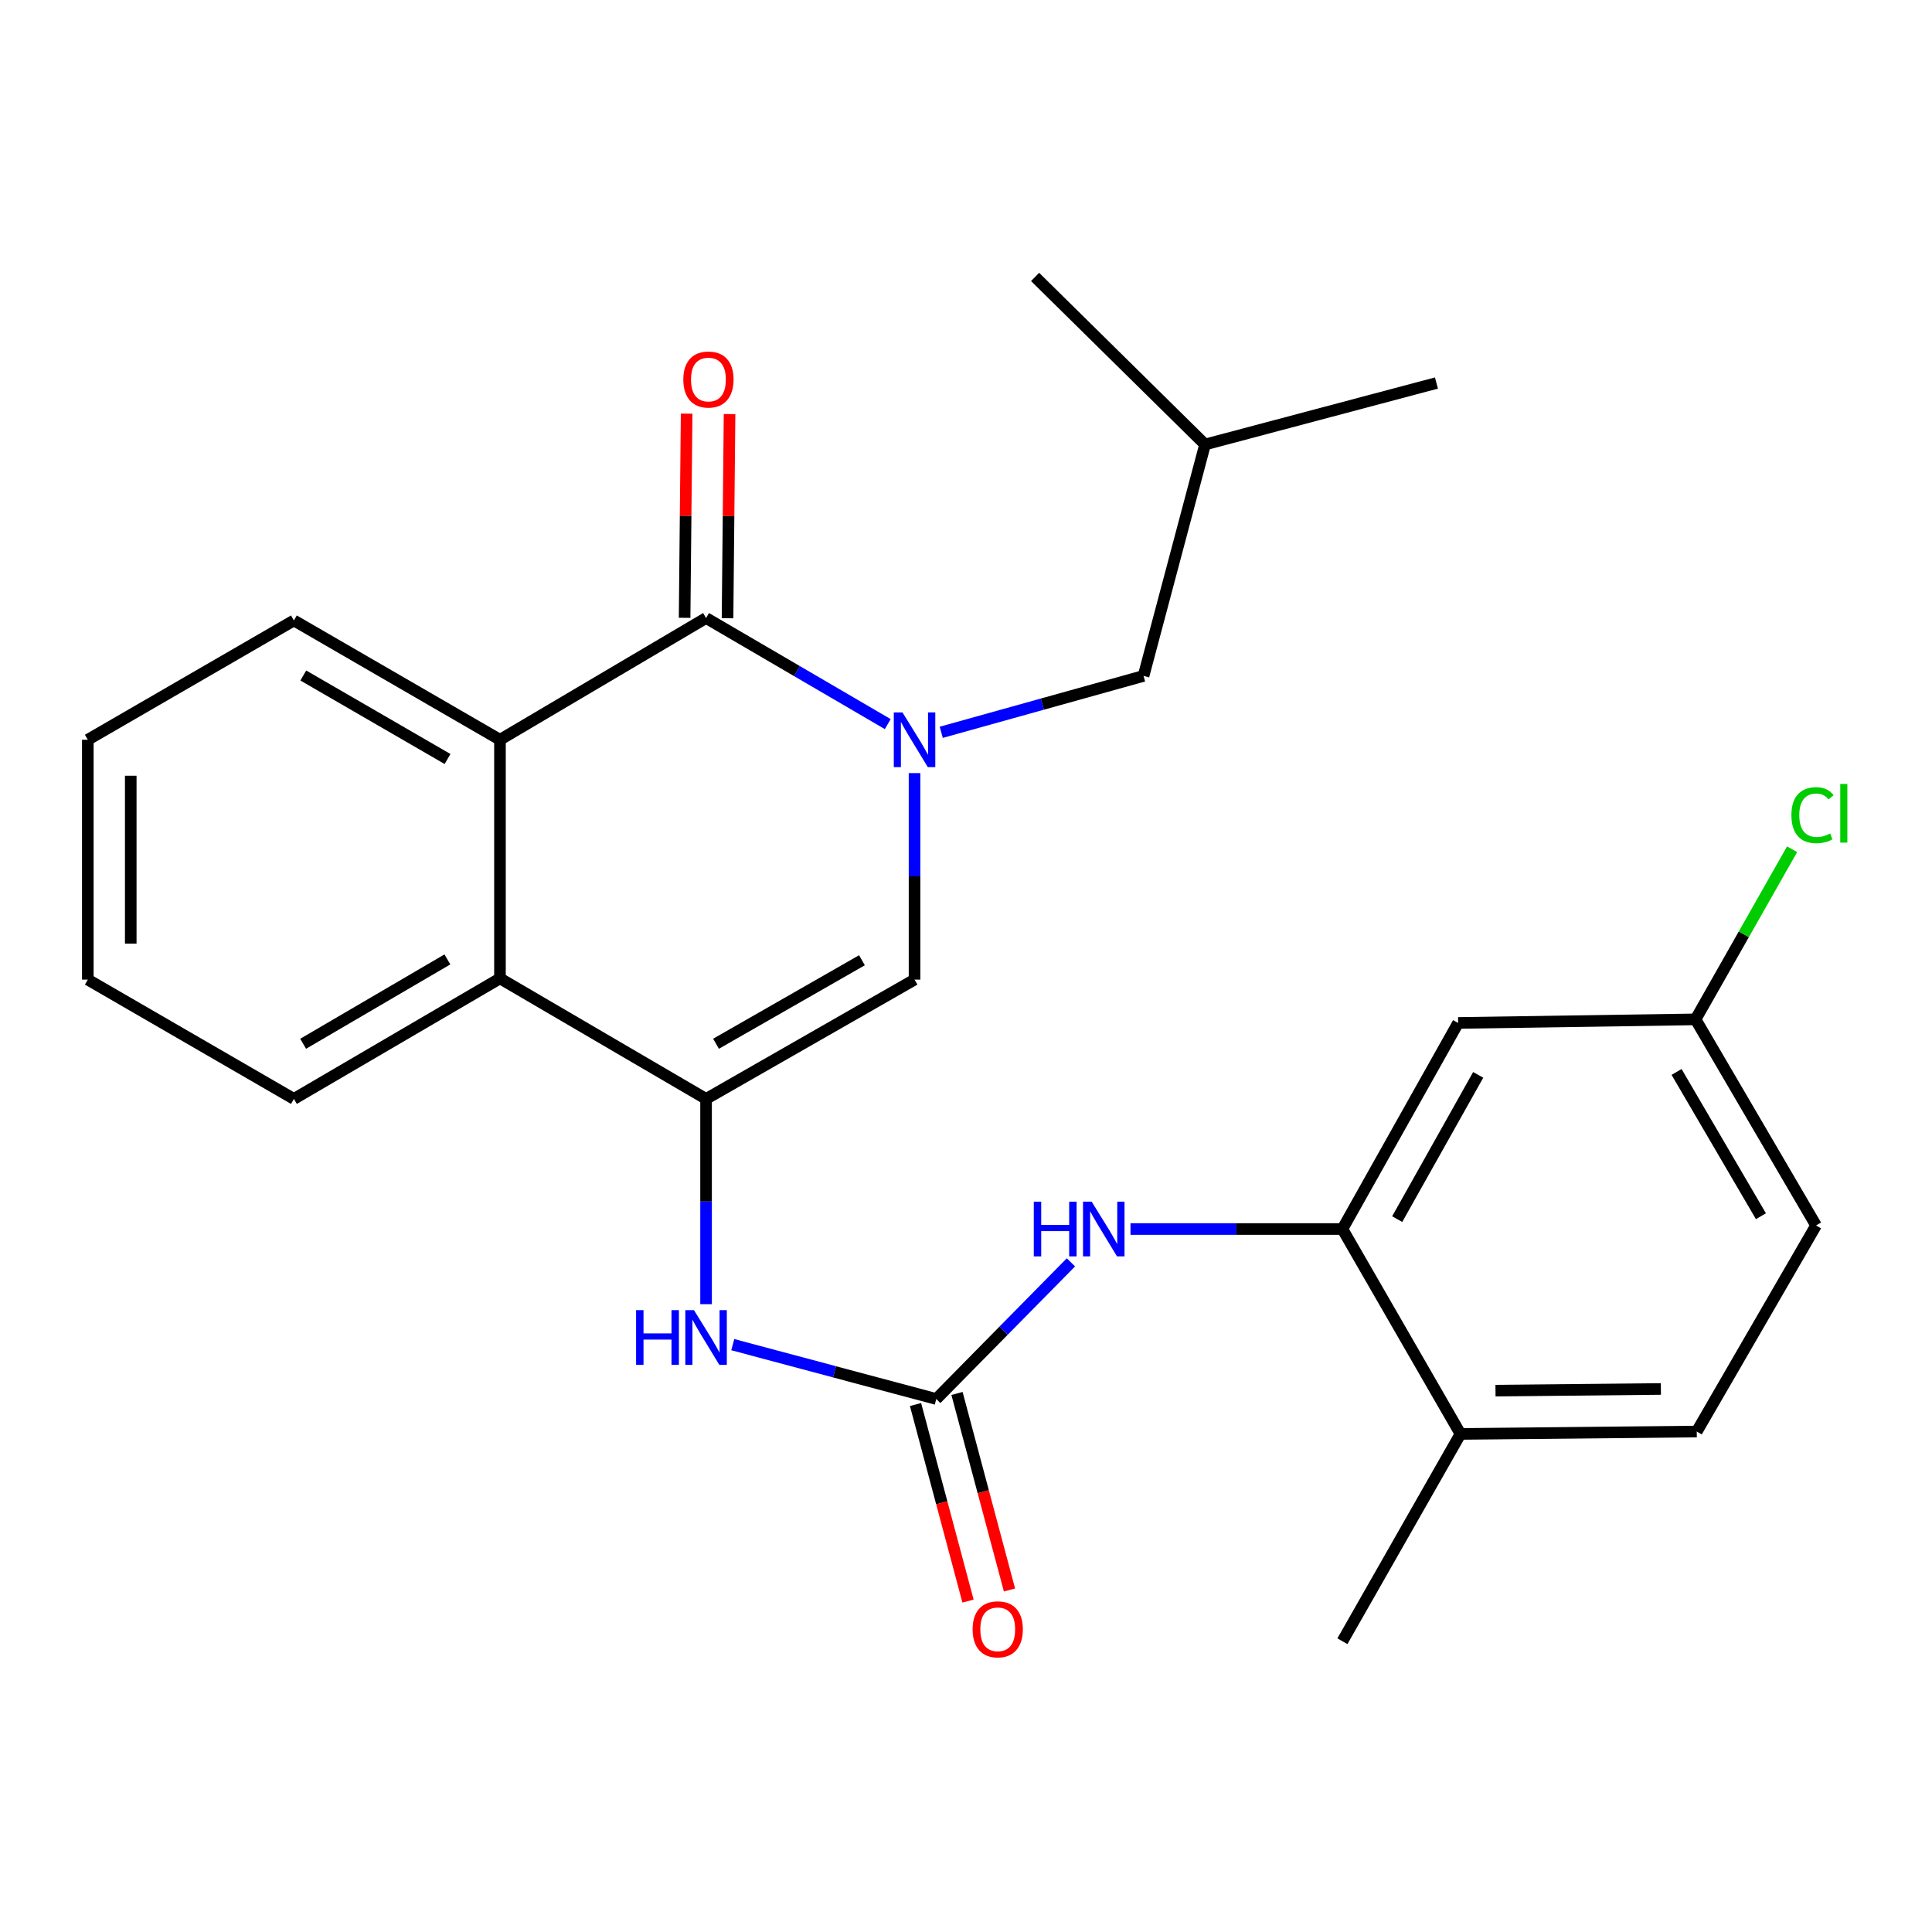 <?xml version='1.0' encoding='iso-8859-1'?>
<svg version='1.1' baseProfile='full'
              xmlns='http://www.w3.org/2000/svg'
                      xmlns:rdkit='http://www.rdkit.org/xml'
                      xmlns:xlink='http://www.w3.org/1999/xlink'
                  xml:space='preserve'
width='1000px' height='1000px' viewBox='0 0 1000 1000'>
<!-- END OF HEADER -->
<rect style='opacity:1.0;fill:#FFFFFF;stroke:none' width='1000' height='1000' x='0' y='0'> </rect>
<path class='bond-0' d='M 459.502,374.8 L 412.482,347.345' style='fill:none;fill-rule:evenodd;stroke:#0000FF;stroke-width:6px;stroke-linecap:butt;stroke-linejoin:miter;stroke-opacity:1' />
<path class='bond-0' d='M 412.482,347.345 L 365.462,319.889' style='fill:none;fill-rule:evenodd;stroke:#000000;stroke-width:6px;stroke-linecap:butt;stroke-linejoin:miter;stroke-opacity:1' />
<path class='bond-2' d='M 473.366,400.159 L 473.366,453.602' style='fill:none;fill-rule:evenodd;stroke:#0000FF;stroke-width:6px;stroke-linecap:butt;stroke-linejoin:miter;stroke-opacity:1' />
<path class='bond-2' d='M 473.366,453.602 L 473.366,507.045' style='fill:none;fill-rule:evenodd;stroke:#000000;stroke-width:6px;stroke-linecap:butt;stroke-linejoin:miter;stroke-opacity:1' />
<path class='bond-10' d='M 487.182,379.044 L 539.54,364.446' style='fill:none;fill-rule:evenodd;stroke:#0000FF;stroke-width:6px;stroke-linecap:butt;stroke-linejoin:miter;stroke-opacity:1' />
<path class='bond-10' d='M 539.54,364.446 L 591.898,349.849' style='fill:none;fill-rule:evenodd;stroke:#000000;stroke-width:6px;stroke-linecap:butt;stroke-linejoin:miter;stroke-opacity:1' />
<path class='bond-3' d='M 365.462,319.889 L 258.781,382.896' style='fill:none;fill-rule:evenodd;stroke:#000000;stroke-width:6px;stroke-linecap:butt;stroke-linejoin:miter;stroke-opacity:1' />
<path class='bond-11' d='M 376.572,319.999 L 377.094,267.157' style='fill:none;fill-rule:evenodd;stroke:#000000;stroke-width:6px;stroke-linecap:butt;stroke-linejoin:miter;stroke-opacity:1' />
<path class='bond-11' d='M 377.094,267.157 L 377.617,214.316' style='fill:none;fill-rule:evenodd;stroke:#FF0000;stroke-width:6px;stroke-linecap:butt;stroke-linejoin:miter;stroke-opacity:1' />
<path class='bond-11' d='M 354.353,319.779 L 354.875,266.937' style='fill:none;fill-rule:evenodd;stroke:#000000;stroke-width:6px;stroke-linecap:butt;stroke-linejoin:miter;stroke-opacity:1' />
<path class='bond-11' d='M 354.875,266.937 L 355.398,214.096' style='fill:none;fill-rule:evenodd;stroke:#FF0000;stroke-width:6px;stroke-linecap:butt;stroke-linejoin:miter;stroke-opacity:1' />
<path class='bond-1' d='M 365.462,568.792 L 473.366,507.045' style='fill:none;fill-rule:evenodd;stroke:#000000;stroke-width:6px;stroke-linecap:butt;stroke-linejoin:miter;stroke-opacity:1' />
<path class='bond-1' d='M 370.611,540.244 L 446.144,497.021' style='fill:none;fill-rule:evenodd;stroke:#000000;stroke-width:6px;stroke-linecap:butt;stroke-linejoin:miter;stroke-opacity:1' />
<path class='bond-5' d='M 365.462,568.792 L 258.781,506.415' style='fill:none;fill-rule:evenodd;stroke:#000000;stroke-width:6px;stroke-linecap:butt;stroke-linejoin:miter;stroke-opacity:1' />
<path class='bond-6' d='M 365.462,568.792 L 365.462,621.916' style='fill:none;fill-rule:evenodd;stroke:#000000;stroke-width:6px;stroke-linecap:butt;stroke-linejoin:miter;stroke-opacity:1' />
<path class='bond-6' d='M 365.462,621.916 L 365.462,675.039' style='fill:none;fill-rule:evenodd;stroke:#0000FF;stroke-width:6px;stroke-linecap:butt;stroke-linejoin:miter;stroke-opacity:1' />
<path class='bond-18' d='M 258.781,382.896 L 152.124,321.148' style='fill:none;fill-rule:evenodd;stroke:#000000;stroke-width:6px;stroke-linecap:butt;stroke-linejoin:miter;stroke-opacity:1' />
<path class='bond-18' d='M 231.649,392.863 L 156.989,349.64' style='fill:none;fill-rule:evenodd;stroke:#000000;stroke-width:6px;stroke-linecap:butt;stroke-linejoin:miter;stroke-opacity:1' />
<path class='bond-26' d='M 258.781,382.896 L 258.781,506.415' style='fill:none;fill-rule:evenodd;stroke:#000000;stroke-width:6px;stroke-linecap:butt;stroke-linejoin:miter;stroke-opacity:1' />
<path class='bond-4' d='M 484.612,724.123 L 431.948,710.052' style='fill:none;fill-rule:evenodd;stroke:#000000;stroke-width:6px;stroke-linecap:butt;stroke-linejoin:miter;stroke-opacity:1' />
<path class='bond-4' d='M 431.948,710.052 L 379.285,695.98' style='fill:none;fill-rule:evenodd;stroke:#0000FF;stroke-width:6px;stroke-linecap:butt;stroke-linejoin:miter;stroke-opacity:1' />
<path class='bond-8' d='M 484.612,724.123 L 519.461,688.758' style='fill:none;fill-rule:evenodd;stroke:#000000;stroke-width:6px;stroke-linecap:butt;stroke-linejoin:miter;stroke-opacity:1' />
<path class='bond-8' d='M 519.461,688.758 L 554.311,653.392' style='fill:none;fill-rule:evenodd;stroke:#0000FF;stroke-width:6px;stroke-linecap:butt;stroke-linejoin:miter;stroke-opacity:1' />
<path class='bond-12' d='M 473.878,726.99 L 487.46,777.851' style='fill:none;fill-rule:evenodd;stroke:#000000;stroke-width:6px;stroke-linecap:butt;stroke-linejoin:miter;stroke-opacity:1' />
<path class='bond-12' d='M 487.46,777.851 L 501.042,828.712' style='fill:none;fill-rule:evenodd;stroke:#FF0000;stroke-width:6px;stroke-linecap:butt;stroke-linejoin:miter;stroke-opacity:1' />
<path class='bond-12' d='M 495.346,721.257 L 508.928,772.118' style='fill:none;fill-rule:evenodd;stroke:#000000;stroke-width:6px;stroke-linecap:butt;stroke-linejoin:miter;stroke-opacity:1' />
<path class='bond-12' d='M 508.928,772.118 L 522.51,822.979' style='fill:none;fill-rule:evenodd;stroke:#FF0000;stroke-width:6px;stroke-linecap:butt;stroke-linejoin:miter;stroke-opacity:1' />
<path class='bond-19' d='M 258.781,506.415 L 152.124,568.792' style='fill:none;fill-rule:evenodd;stroke:#000000;stroke-width:6px;stroke-linecap:butt;stroke-linejoin:miter;stroke-opacity:1' />
<path class='bond-19' d='M 231.564,496.591 L 156.905,540.255' style='fill:none;fill-rule:evenodd;stroke:#000000;stroke-width:6px;stroke-linecap:butt;stroke-linejoin:miter;stroke-opacity:1' />
<path class='bond-7' d='M 694.827,636.144 L 639.981,636.144' style='fill:none;fill-rule:evenodd;stroke:#000000;stroke-width:6px;stroke-linecap:butt;stroke-linejoin:miter;stroke-opacity:1' />
<path class='bond-7' d='M 639.981,636.144 L 585.135,636.144' style='fill:none;fill-rule:evenodd;stroke:#0000FF;stroke-width:6px;stroke-linecap:butt;stroke-linejoin:miter;stroke-opacity:1' />
<path class='bond-9' d='M 694.827,636.144 L 754.723,529.475' style='fill:none;fill-rule:evenodd;stroke:#000000;stroke-width:6px;stroke-linecap:butt;stroke-linejoin:miter;stroke-opacity:1' />
<path class='bond-9' d='M 723.186,631.023 L 765.113,556.354' style='fill:none;fill-rule:evenodd;stroke:#000000;stroke-width:6px;stroke-linecap:butt;stroke-linejoin:miter;stroke-opacity:1' />
<path class='bond-13' d='M 694.827,636.144 L 755.945,742.196' style='fill:none;fill-rule:evenodd;stroke:#000000;stroke-width:6px;stroke-linecap:butt;stroke-linejoin:miter;stroke-opacity:1' />
<path class='bond-15' d='M 754.723,529.475 L 877.612,527.623' style='fill:none;fill-rule:evenodd;stroke:#000000;stroke-width:6px;stroke-linecap:butt;stroke-linejoin:miter;stroke-opacity:1' />
<path class='bond-20' d='M 591.898,349.849 L 623.735,230.07' style='fill:none;fill-rule:evenodd;stroke:#000000;stroke-width:6px;stroke-linecap:butt;stroke-linejoin:miter;stroke-opacity:1' />
<path class='bond-14' d='M 755.945,742.196 L 878.242,740.961' style='fill:none;fill-rule:evenodd;stroke:#000000;stroke-width:6px;stroke-linecap:butt;stroke-linejoin:miter;stroke-opacity:1' />
<path class='bond-14' d='M 774.065,719.792 L 859.673,718.927' style='fill:none;fill-rule:evenodd;stroke:#000000;stroke-width:6px;stroke-linecap:butt;stroke-linejoin:miter;stroke-opacity:1' />
<path class='bond-21' d='M 755.945,742.196 L 694.827,849.495' style='fill:none;fill-rule:evenodd;stroke:#000000;stroke-width:6px;stroke-linecap:butt;stroke-linejoin:miter;stroke-opacity:1' />
<path class='bond-16' d='M 878.242,740.961 L 939.989,634.292' style='fill:none;fill-rule:evenodd;stroke:#000000;stroke-width:6px;stroke-linecap:butt;stroke-linejoin:miter;stroke-opacity:1' />
<path class='bond-17' d='M 877.612,527.623 L 902.602,483.592' style='fill:none;fill-rule:evenodd;stroke:#000000;stroke-width:6px;stroke-linecap:butt;stroke-linejoin:miter;stroke-opacity:1' />
<path class='bond-17' d='M 902.602,483.592 L 927.591,439.56' style='fill:none;fill-rule:evenodd;stroke:#00CC00;stroke-width:6px;stroke-linecap:butt;stroke-linejoin:miter;stroke-opacity:1' />
<path class='bond-28' d='M 877.612,527.623 L 939.989,634.292' style='fill:none;fill-rule:evenodd;stroke:#000000;stroke-width:6px;stroke-linecap:butt;stroke-linejoin:miter;stroke-opacity:1' />
<path class='bond-28' d='M 867.788,554.84 L 911.452,629.508' style='fill:none;fill-rule:evenodd;stroke:#000000;stroke-width:6px;stroke-linecap:butt;stroke-linejoin:miter;stroke-opacity:1' />
<path class='bond-24' d='M 152.124,321.148 L 45.455,382.896' style='fill:none;fill-rule:evenodd;stroke:#000000;stroke-width:6px;stroke-linecap:butt;stroke-linejoin:miter;stroke-opacity:1' />
<path class='bond-25' d='M 152.124,568.792 L 45.455,507.045' style='fill:none;fill-rule:evenodd;stroke:#000000;stroke-width:6px;stroke-linecap:butt;stroke-linejoin:miter;stroke-opacity:1' />
<path class='bond-22' d='M 623.735,230.07 L 743.501,198.258' style='fill:none;fill-rule:evenodd;stroke:#000000;stroke-width:6px;stroke-linecap:butt;stroke-linejoin:miter;stroke-opacity:1' />
<path class='bond-23' d='M 623.735,230.07 L 535.767,143.337' style='fill:none;fill-rule:evenodd;stroke:#000000;stroke-width:6px;stroke-linecap:butt;stroke-linejoin:miter;stroke-opacity:1' />
<path class='bond-27' d='M 45.455,382.896 L 45.455,507.045' style='fill:none;fill-rule:evenodd;stroke:#000000;stroke-width:6px;stroke-linecap:butt;stroke-linejoin:miter;stroke-opacity:1' />
<path class='bond-27' d='M 67.675,401.518 L 67.675,488.422' style='fill:none;fill-rule:evenodd;stroke:#000000;stroke-width:6px;stroke-linecap:butt;stroke-linejoin:miter;stroke-opacity:1' />
<path  class='atom-0' d='M 467.106 368.736
L 476.386 383.736
Q 477.306 385.216, 478.786 387.896
Q 480.266 390.576, 480.346 390.736
L 480.346 368.736
L 484.106 368.736
L 484.106 397.056
L 480.226 397.056
L 470.266 380.656
Q 469.106 378.736, 467.866 376.536
Q 466.666 374.336, 466.306 373.656
L 466.306 397.056
L 462.626 397.056
L 462.626 368.736
L 467.106 368.736
' fill='#0000FF'/>
<path  class='atom-7' d='M 329.242 678.127
L 333.082 678.127
L 333.082 690.167
L 347.562 690.167
L 347.562 678.127
L 351.402 678.127
L 351.402 706.447
L 347.562 706.447
L 347.562 693.367
L 333.082 693.367
L 333.082 706.447
L 329.242 706.447
L 329.242 678.127
' fill='#0000FF'/>
<path  class='atom-7' d='M 359.202 678.127
L 368.482 693.127
Q 369.402 694.607, 370.882 697.287
Q 372.362 699.967, 372.442 700.127
L 372.442 678.127
L 376.202 678.127
L 376.202 706.447
L 372.322 706.447
L 362.362 690.047
Q 361.202 688.127, 359.962 685.927
Q 358.762 683.727, 358.402 683.047
L 358.402 706.447
L 354.722 706.447
L 354.722 678.127
L 359.202 678.127
' fill='#0000FF'/>
<path  class='atom-9' d='M 535.087 621.984
L 538.927 621.984
L 538.927 634.024
L 553.407 634.024
L 553.407 621.984
L 557.247 621.984
L 557.247 650.304
L 553.407 650.304
L 553.407 637.224
L 538.927 637.224
L 538.927 650.304
L 535.087 650.304
L 535.087 621.984
' fill='#0000FF'/>
<path  class='atom-9' d='M 565.047 621.984
L 574.327 636.984
Q 575.247 638.464, 576.727 641.144
Q 578.207 643.824, 578.287 643.984
L 578.287 621.984
L 582.047 621.984
L 582.047 650.304
L 578.167 650.304
L 568.207 633.904
Q 567.047 631.984, 565.807 629.784
Q 564.607 627.584, 564.247 626.904
L 564.247 650.304
L 560.567 650.304
L 560.567 621.984
L 565.047 621.984
' fill='#0000FF'/>
<path  class='atom-12' d='M 353.684 196.437
Q 353.684 189.637, 357.044 185.837
Q 360.404 182.037, 366.684 182.037
Q 372.964 182.037, 376.324 185.837
Q 379.684 189.637, 379.684 196.437
Q 379.684 203.317, 376.284 207.237
Q 372.884 211.117, 366.684 211.117
Q 360.444 211.117, 357.044 207.237
Q 353.684 203.357, 353.684 196.437
M 366.684 207.917
Q 371.004 207.917, 373.324 205.037
Q 375.684 202.117, 375.684 196.437
Q 375.684 190.877, 373.324 188.077
Q 371.004 185.237, 366.684 185.237
Q 362.364 185.237, 360.004 188.037
Q 357.684 190.837, 357.684 196.437
Q 357.684 202.157, 360.004 205.037
Q 362.364 207.917, 366.684 207.917
' fill='#FF0000'/>
<path  class='atom-13' d='M 503.424 843.328
Q 503.424 836.528, 506.784 832.728
Q 510.144 828.928, 516.424 828.928
Q 522.704 828.928, 526.064 832.728
Q 529.424 836.528, 529.424 843.328
Q 529.424 850.208, 526.024 854.128
Q 522.624 858.008, 516.424 858.008
Q 510.184 858.008, 506.784 854.128
Q 503.424 850.248, 503.424 843.328
M 516.424 854.808
Q 520.744 854.808, 523.064 851.928
Q 525.424 849.008, 525.424 843.328
Q 525.424 837.768, 523.064 834.968
Q 520.744 832.128, 516.424 832.128
Q 512.104 832.128, 509.744 834.928
Q 507.424 837.728, 507.424 843.328
Q 507.424 849.048, 509.744 851.928
Q 512.104 854.808, 516.424 854.808
' fill='#FF0000'/>
<path  class='atom-18' d='M 927.23 421.934
Q 927.23 414.894, 930.51 411.214
Q 933.83 407.494, 940.11 407.494
Q 945.95 407.494, 949.07 411.614
L 946.43 413.774
Q 944.15 410.774, 940.11 410.774
Q 935.83 410.774, 933.55 413.654
Q 931.31 416.494, 931.31 421.934
Q 931.31 427.534, 933.63 430.414
Q 935.99 433.294, 940.55 433.294
Q 943.67 433.294, 947.31 431.414
L 948.43 434.414
Q 946.95 435.374, 944.71 435.934
Q 942.47 436.494, 939.99 436.494
Q 933.83 436.494, 930.51 432.734
Q 927.23 428.974, 927.23 421.934
' fill='#00CC00'/>
<path  class='atom-18' d='M 952.51 405.774
L 956.19 405.774
L 956.19 436.134
L 952.51 436.134
L 952.51 405.774
' fill='#00CC00'/>
</svg>
